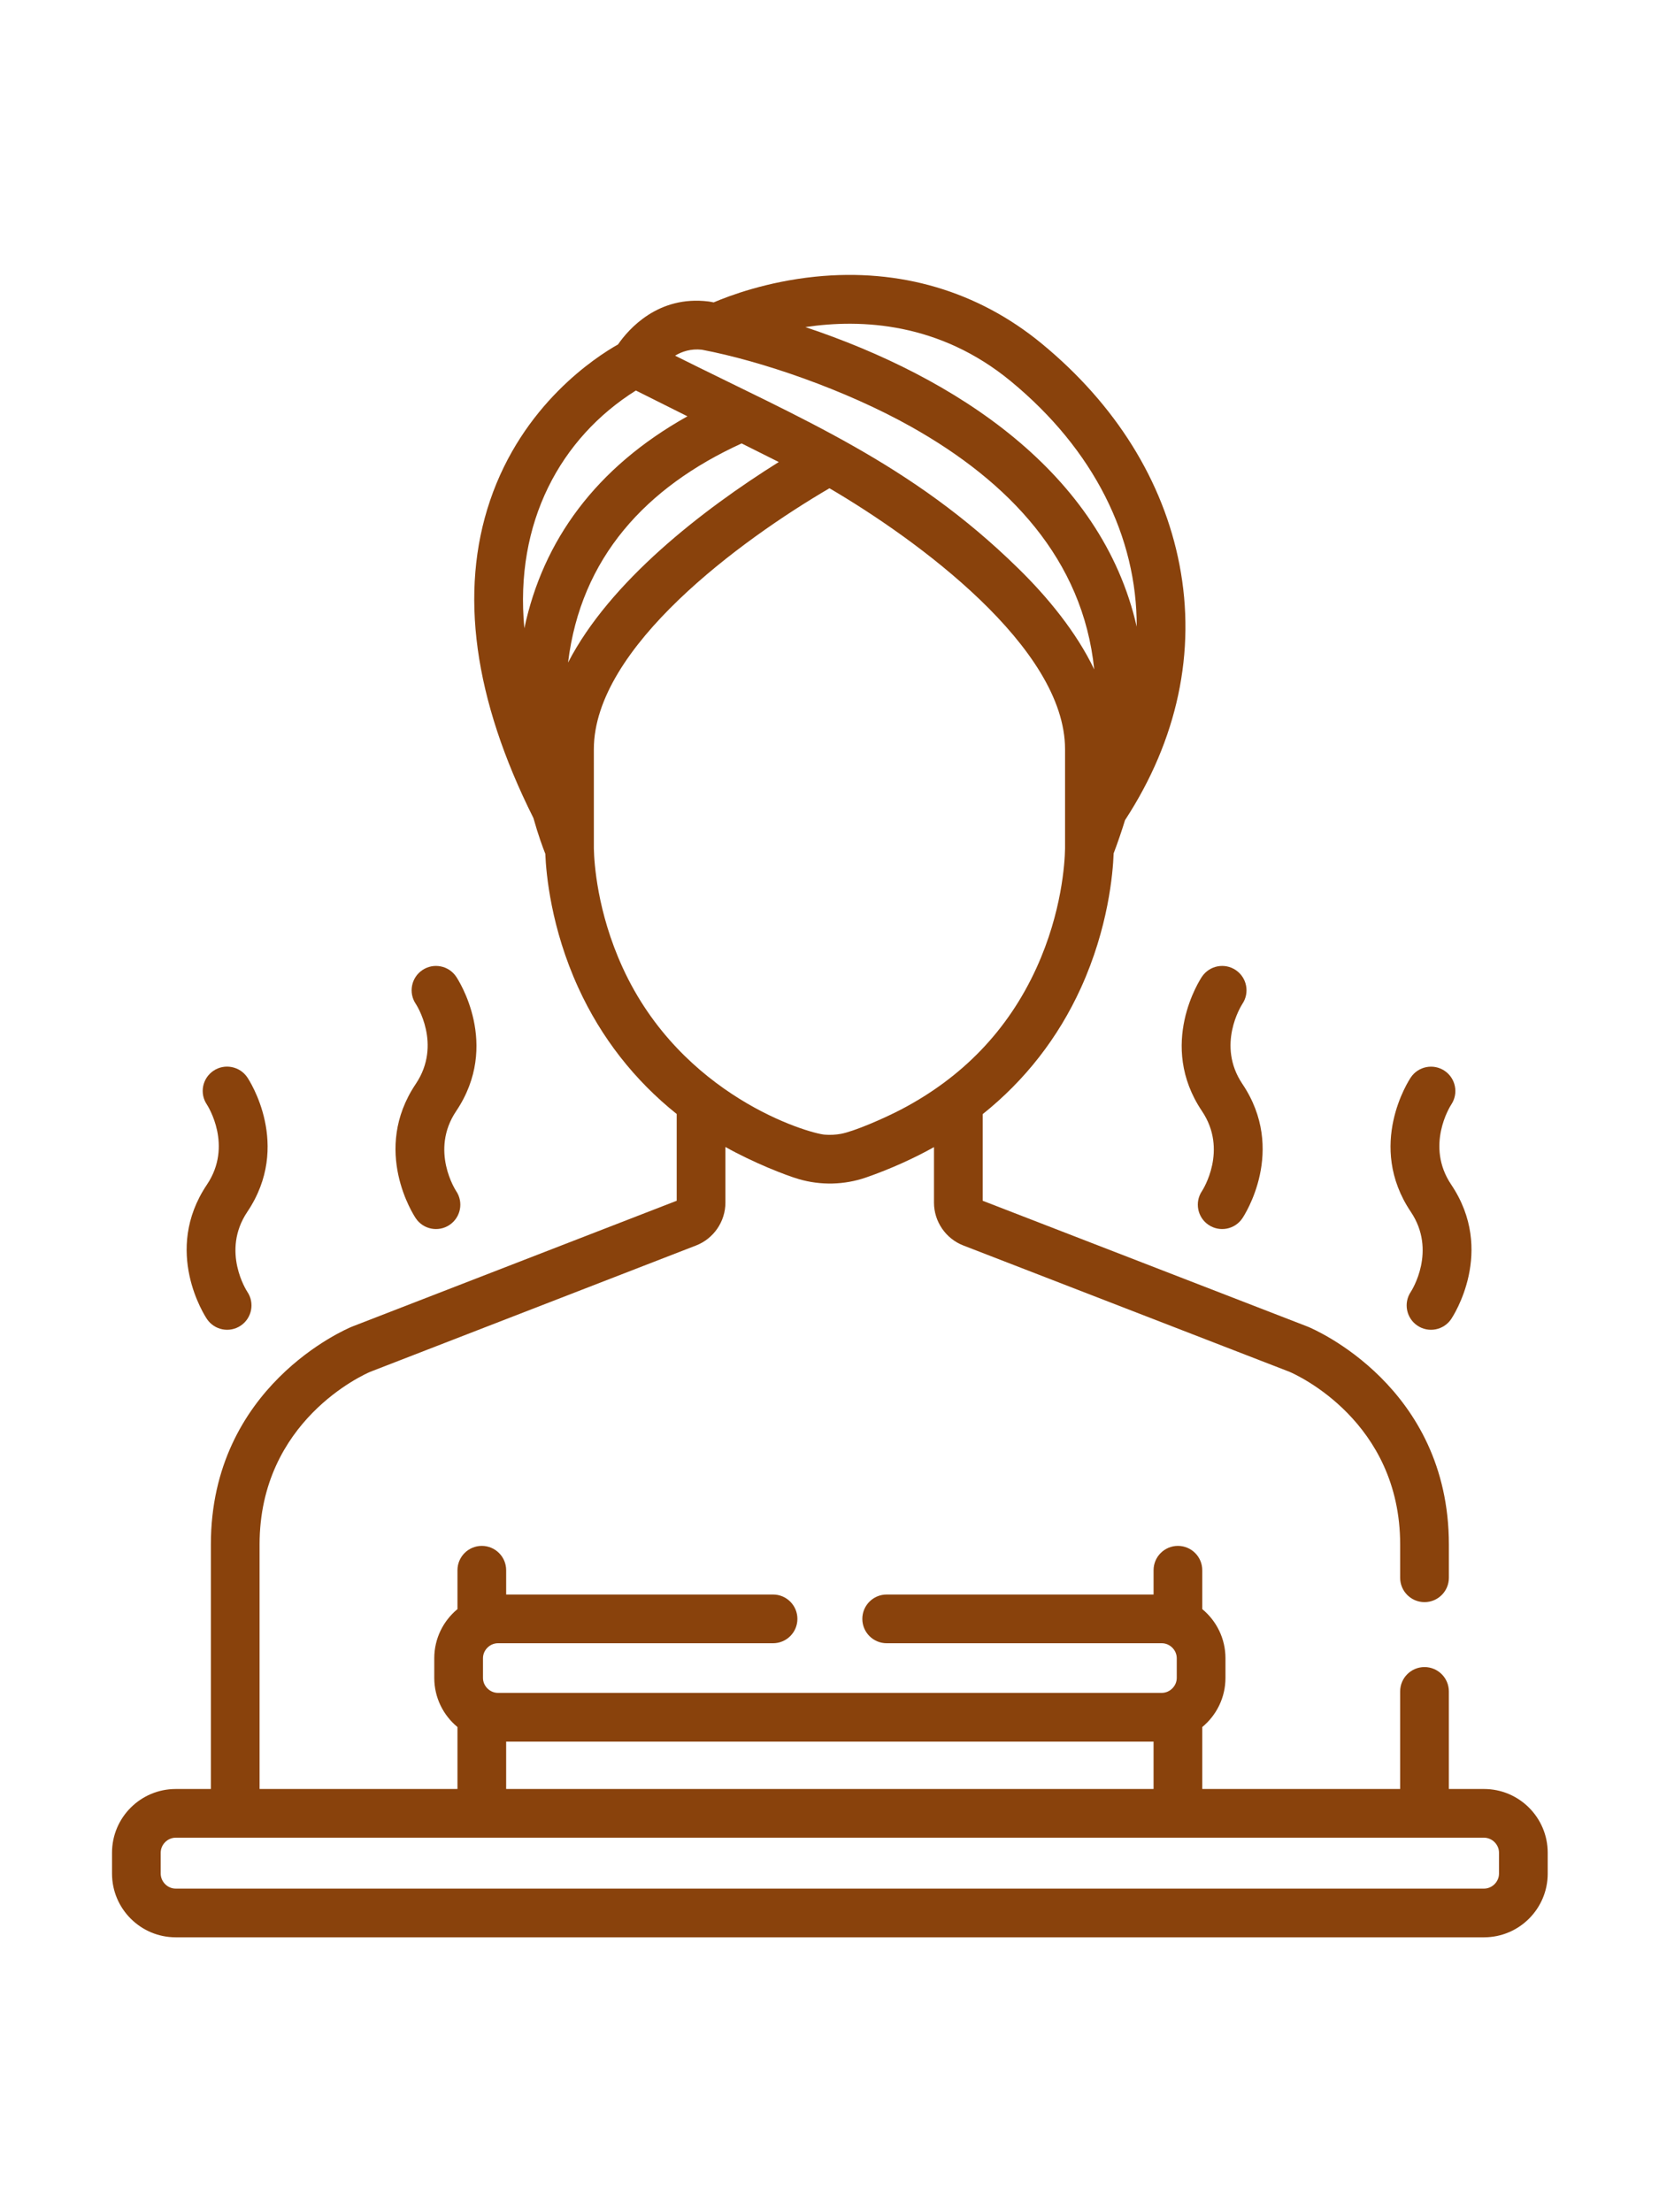 <svg height="511pt" viewBox="-34 0 511 511.997" xmlns="http://www.w3.org/2000/svg"><path fill="#89420c" d="m442.719 492.379v-6.441c0-10.816-8.801-19.621-19.617-19.621h-10.832v-30.051c0-4.141-3.355-7.5-7.5-7.5s-7.5 3.359-7.5 7.5v30.051h-60.953v-19.082c4.359-3.602 7.145-9.047 7.145-15.129v-6.062c0-6.082-2.785-11.527-7.145-15.129v-11.973c0-4.141-3.355-7.5-7.5-7.5-4.145 0-7.5 3.359-7.5 7.5v7.48h-82.203c-4.145 0-7.504 3.359-7.504 7.504 0 4.141 3.359 7.5 7.504 7.5h84.727c2.504 0 4.617 2.113 4.617 4.617v6.062c0 2.477-2.074 4.559-4.531 4.609-.027 0-.055.008-.086.008h-204.461c-.031 0-.059-.008-.09-.008-2.461-.051-4.527-2.141-4.527-4.609v-6.062c0-2.504 2.113-4.617 4.617-4.617h84.727c4.145 0 7.504-3.359 7.504-7.5 0-4.145-3.359-7.504-7.504-7.504h-82.203v-7.48c0-4.141-3.359-7.5-7.5-7.5-4.145 0-7.5 3.359-7.5 7.5v11.973c-4.359 3.602-7.145 9.047-7.145 15.129v6.062c0 6.082 2.785 11.527 7.145 15.129v19.082h-60.953v-75.305c0-38.062 32.133-52.348 34.074-53.176l100.395-38.922c5.391-2.09 9.016-7.379 9.016-13.16v-17.172c8.629 4.855 18.578 8.723 22.586 9.895 6.746 1.977 14.031 1.816 20.688-.484 7.539-2.609 15.008-6.016 20.969-9.367v17.125c0 5.785 3.625 11.078 9.02 13.164l100.492 38.918c2.121.91 34.078 15.219 34.078 53.18v10.254c0 4.141 3.359 7.5 7.504 7.5 4.141 0 7.5-3.359 7.5-7.5v-10.254c0-48.66-41.648-66.344-43.418-67.07-.047-.02-.098-.039-.145-.055l-100.031-38.742v-26.672c13.02-10.41 23.25-23.488 30.25-38.863 8.449-18.562 9.867-35.34 10.09-41.453 1.301-3.445 2.469-6.855 3.504-10.23 16.137-24.711 21.945-51.883 16.777-78.648-4.98-25.816-19.668-49.383-42.469-68.148-19.594-16.133-43.711-23.25-69.742-20.582-14.898 1.527-26.414 5.844-31.262 7.914-.609-.117-1.027-.191-1.215-.227-.125-.02-.25-.039-.375-.055-15.547-1.945-24.645 8.551-27.883 13.238-6.875 3.875-29.395 18.473-39.434 48.145-9.516 28.125-5.008 61 13.379 97.711 1.477 5.246 2.891 9.074 3.664 11.02.25 6.203 1.742 22.836 10.176 41.273 7.031 15.371 17.273 28.445 30.293 38.859v26.719l-99.922 38.738c-.047.02-.094.039-.141.059-1.773.727-43.418 18.406-43.418 67.07v75.305h-10.832c-10.816 0-19.617 8.801-19.617 19.617v6.441c0 10.82 8.801 19.621 19.617 19.621h402.984c10.816.004 19.617-8.797 19.617-19.617zm-165.422-459.672c25.68 21.141 38.922 48.07 38.828 75.633-10.82-47.59-55.789-76.82-102.051-92.266 17.289-2.602 41.332-1.387 63.223 16.633zm-95.117-9.668c18.191 3.445 44.141 12.297 64.574 23.785 29.977 16.863 52.82 40.754 56.285 74.684-5.449-11.434-14.422-22.371-23.531-31.246-32.801-32.16-66.52-45.852-105.574-65.387 2.156-1.301 4.906-2.203 8.246-1.836zm-41.207 96.355c3.934-32.297 23.984-54.031 53.461-67.492l11.441 5.727c-23.672 14.828-52.043 36.844-64.902 61.766zm20.887-83.789 15.883 7.945c-28.219 15.777-44.512 38.297-50.234 65.289-3.07-32.562 11.121-58.641 34.352-73.234zm-4.082 177.723c-7.859-17.184-8.766-32.328-8.855-36.559-.004-.055-.004-.105-.004-.148l-.004-30.539c0-31.395 45.453-64.508 72.57-80.375 26.906 15.762 72.566 49.004 72.566 80.371v.004 30.586c0 .043-.004.082-.004.125-.082 4.246-.957 19.43-8.773 36.598-8.898 19.543-23.109 33.82-41.375 43.465-5.75 3.031-14.941 6.961-18.879 7.68-1.648.297-3.332.391-5 .25-5.09-.418-44.109-11.812-62.242-51.457zm-35.875 238.398h199.414v14.59h-199.414zm-106.402 40.652v-6.441c0-2.504 2.113-4.617 4.617-4.617h402.98c2.504 0 4.621 2.113 4.621 4.617v6.441c0 2.504-2.117 4.621-4.621 4.621h-402.98c-2.504 0-4.617-2.117-4.617-4.621zm0 0"/><path fill="#89420c" d="m346.637 214.105c-3.434-2.312-8.098-1.402-10.41 2.031-.566.848-13.77 20.922-.004 41.395 8.066 11.992.309 24.172.004 24.641-2.312 3.438-1.402 8.098 2.031 10.41 3.438 2.316 8.098 1.402 10.41-2.031.57-.844 13.773-20.918.004-41.391-8.031-11.945-.367-24.074.023-24.68 2.281-3.434 1.363-8.066-2.059-10.375zm0 0"/><path fill="#89420c" d="m410.965 245.129c-3.438-2.312-8.098-1.402-10.41 2.031-.57.848-13.773 20.918-.004 41.395 8.062 11.992.309 24.172.004 24.641-2.312 3.434-1.406 8.094 2.031 10.41 3.438 2.316 8.098 1.402 10.41-2.031.566-.844 13.77-20.918.004-41.391-8.027-11.941-.379-24.066.02-24.68 2.285-3.434 1.367-8.066-2.055-10.375zm0 0"/><path fill="#89420c" d="m106.508 216.137c-2.312-3.434-6.973-4.344-10.41-2.031-3.434 2.316-4.344 6.977-2.031 10.414.086.121 8.195 12.449 0 24.641-13.77 20.473-.566 40.547 0 41.391 2.312 3.434 6.973 4.348 10.41 2.031 3.438-2.316 4.348-6.977 2.031-10.41-.082-.125-8.195-12.453.004-24.641 13.77-20.473.566-40.547-.004-41.395zm0 0"/><path fill="#89420c" d="m42.184 247.16c-2.312-3.434-6.992-4.367-10.426-2.051-3.438 2.312-4.359 6.949-2.047 10.387.332.512 8.094 12.695.027 24.688-13.77 20.473-.566 40.547.004 41.391 2.309 3.434 6.969 4.348 10.41 2.031 3.434-2.312 4.344-6.977 2.031-10.41-.086-.125-8.195-12.449 0-24.641 13.77-20.477.57-40.547 0-41.395zm0 0"/></svg>